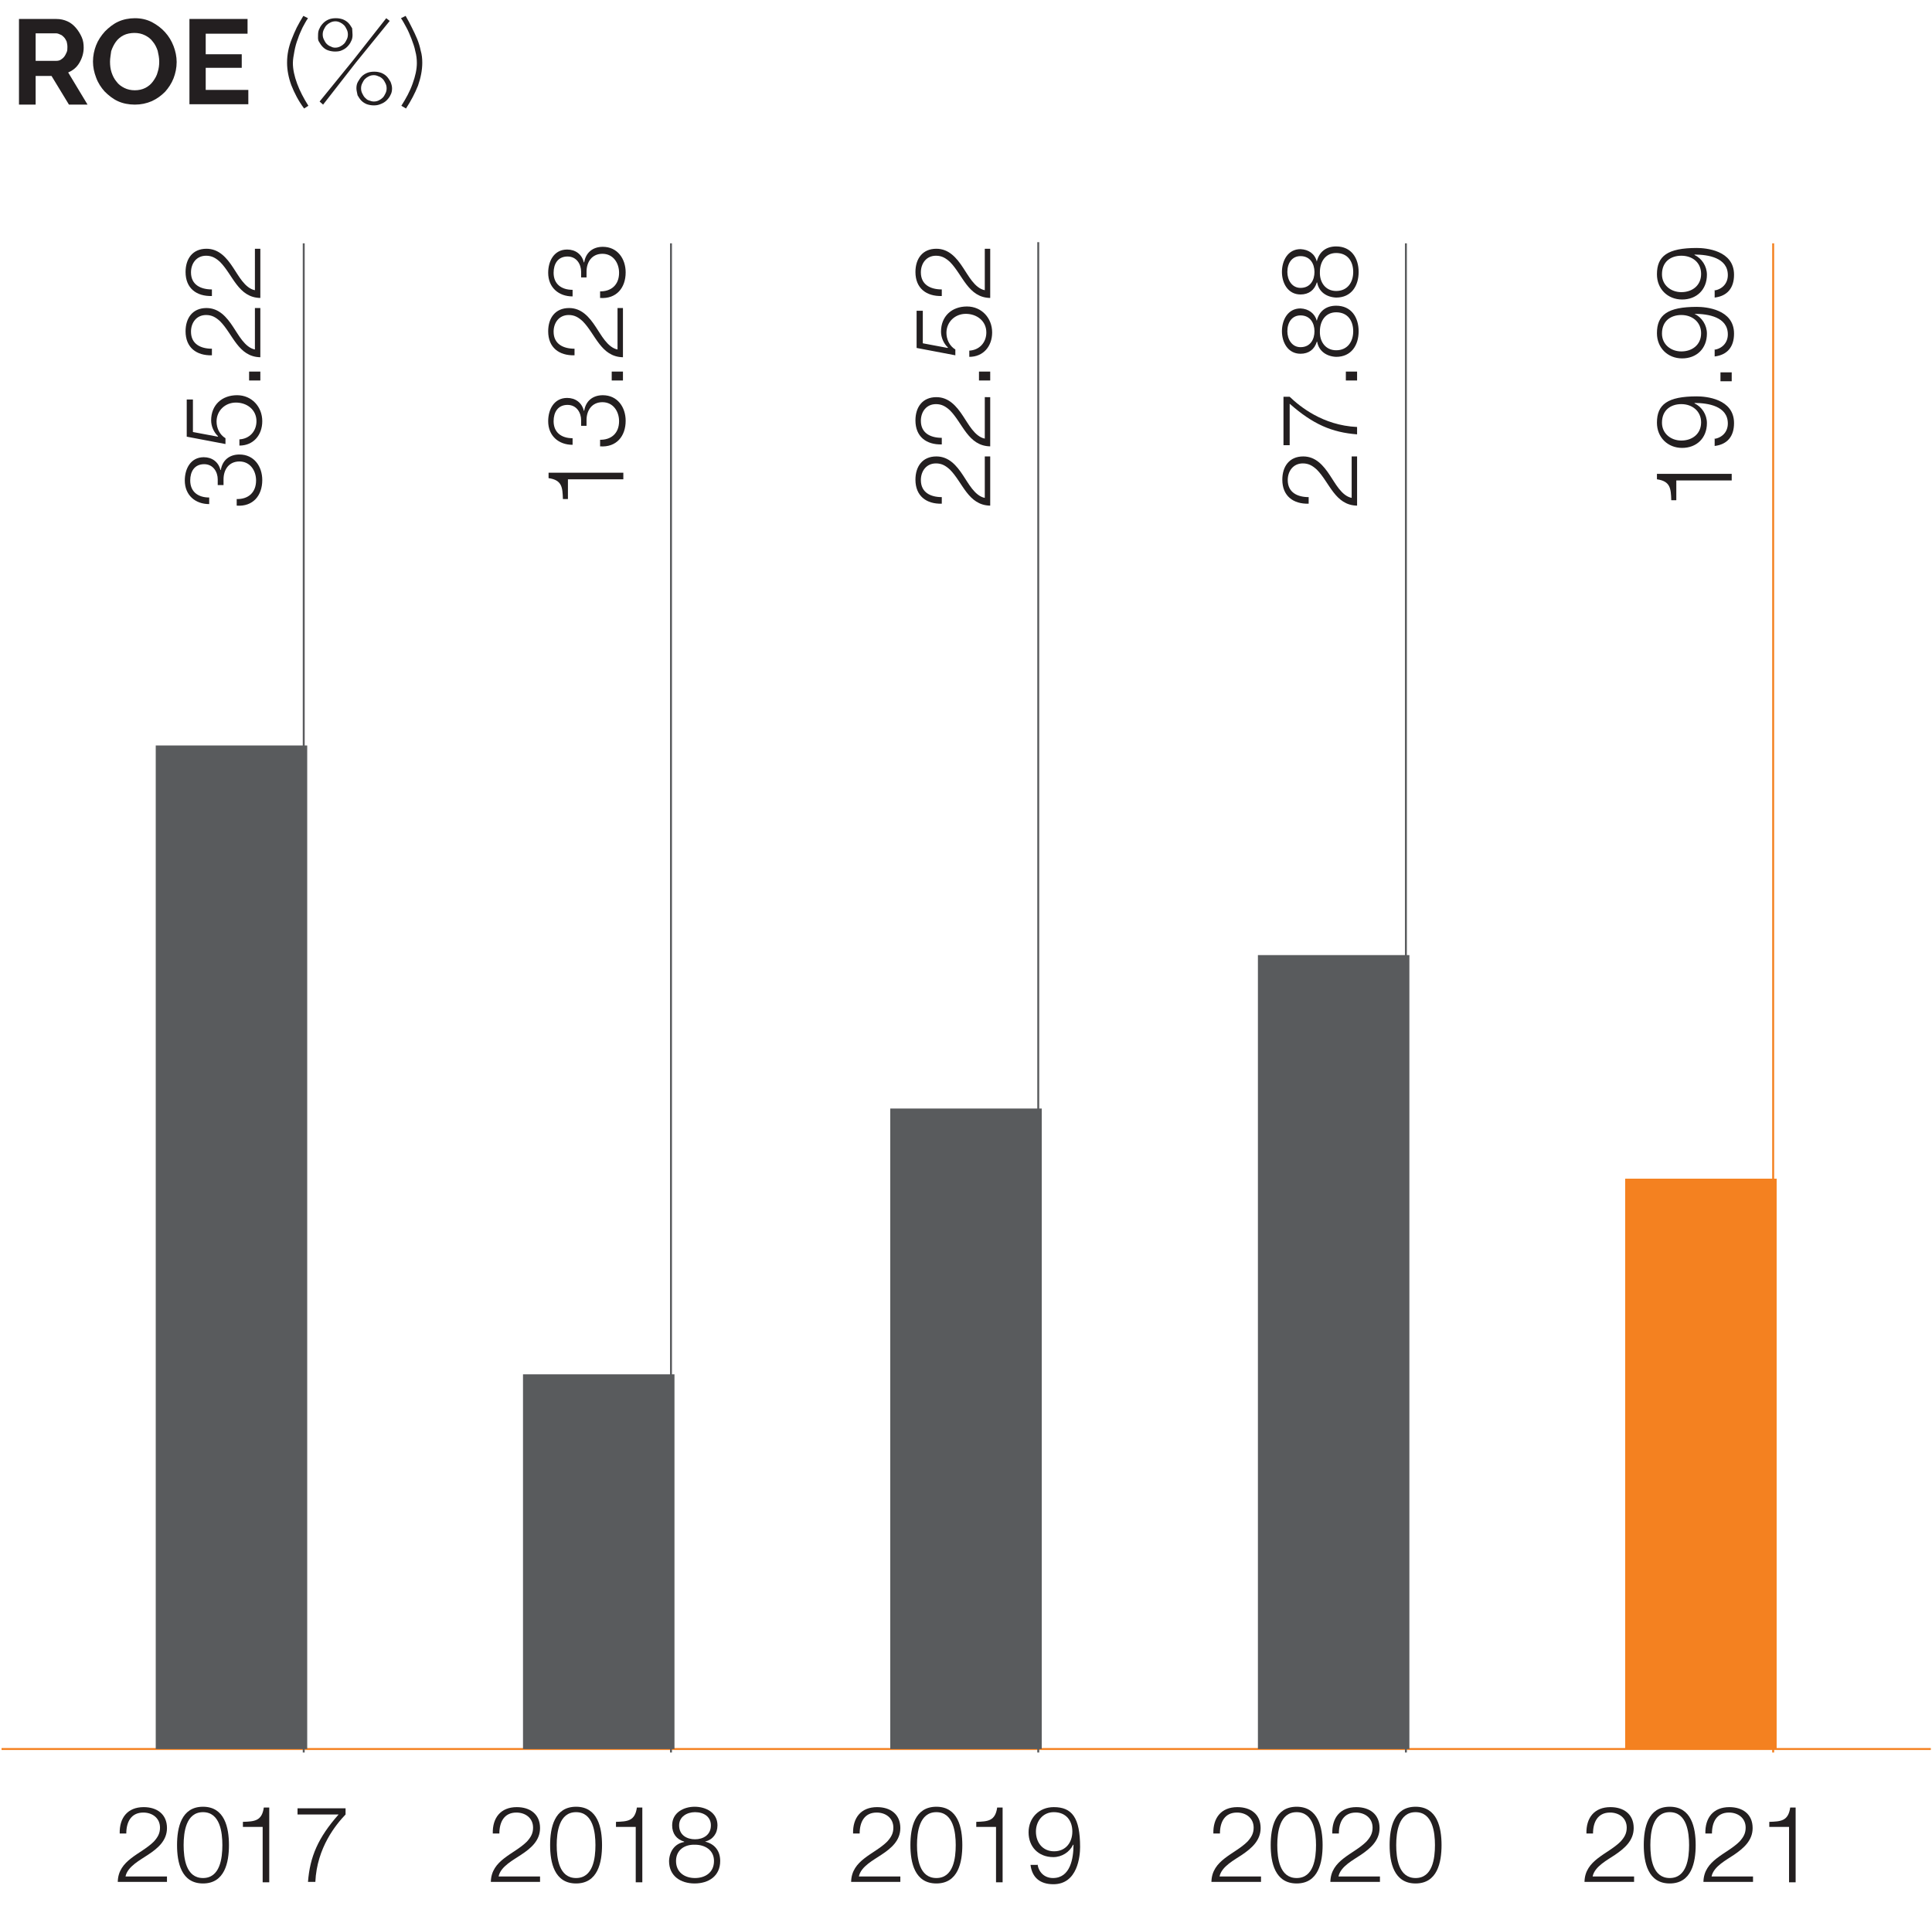 <?xml version="1.0" encoding="utf-8"?>
<!-- Generator: Adobe Illustrator 24.0.1, SVG Export Plug-In . SVG Version: 6.00 Build 0)  -->
<svg version="1.1" id="perroegph" xmlns="http://www.w3.org/2000/svg" xmlns:xlink="http://www.w3.org/1999/xlink" x="0px" y="0px"
	 viewBox="0 0 498.7 492" style="enable-background:new 0 0 498.7 492;" xml:space="preserve">
<style type="text/css">
	#perroegph .st0{fill:#231F20;}
	#perroegph .st1{fill:none;stroke:#F48120;stroke-width:0.5;stroke-miterlimit:10;}
	#perroegph .st2{fill:#595B5D;}
	#perroegph .st3{fill:none;stroke:#595B5D;stroke-width:0.5;stroke-miterlimit:10;}
	#perroegph .st4{fill:#F48120;}
</style>
<g>
	<path class="st0" d="M4.9,26.9v-22h9.7c1,0,1.9,0.2,2.8,0.6c0.9,0.4,1.6,1,2.2,1.7s1.1,1.5,1.5,2.4c0.4,0.9,0.5,1.8,0.5,2.7
		c0,1.4-0.4,2.7-1.1,3.9c-0.7,1.2-1.7,2-2.9,2.5l5,8.3h-4.8l-4.5-7.4H9.2v7.4H4.9z M9.2,15.7h5.4c0.4,0,0.8-0.1,1.1-0.3
		c0.3-0.2,0.6-0.4,0.9-0.8s0.4-0.7,0.6-1.1s0.2-0.9,0.2-1.4c0-0.5-0.1-1-0.2-1.4c-0.2-0.4-0.4-0.8-0.7-1.1c-0.3-0.3-0.6-0.6-1-0.7
		c-0.4-0.2-0.7-0.3-1.1-0.3H9.2V15.7z"/>
	<path class="st0" d="M34.8,27c-1.6,0-3.1-0.3-4.4-0.9c-1.3-0.6-2.4-1.5-3.4-2.5c-0.9-1-1.7-2.2-2.2-3.6c-0.5-1.3-0.8-2.7-0.8-4.1
		c0-1.5,0.3-2.9,0.8-4.2c0.5-1.3,1.3-2.5,2.3-3.6c1-1,2.1-1.9,3.4-2.5c1.3-0.6,2.8-0.9,4.3-0.9c1.6,0,3,0.3,4.4,1
		c1.3,0.7,2.4,1.5,3.4,2.6s1.7,2.3,2.2,3.6c0.5,1.3,0.8,2.7,0.8,4.1c0,1.5-0.3,2.9-0.8,4.2c-0.5,1.3-1.3,2.5-2.2,3.5
		c-1,1-2.1,1.8-3.4,2.4C37.8,26.7,36.4,27,34.8,27z M28.4,15.9c0,1,0.1,1.9,0.4,2.8s0.7,1.7,1.3,2.4c0.5,0.7,1.2,1.2,2,1.6
		c0.8,0.4,1.7,0.6,2.7,0.6c1,0,1.9-0.2,2.7-0.6c0.8-0.4,1.5-1,2-1.7c0.5-0.7,1-1.5,1.2-2.4c0.3-0.9,0.4-1.8,0.4-2.7
		c0-1-0.2-1.9-0.4-2.8c-0.3-0.9-0.7-1.7-1.3-2.4c-0.5-0.7-1.2-1.2-2-1.6c-0.8-0.4-1.7-0.6-2.7-0.6c-1,0-2,0.2-2.8,0.6
		c-0.8,0.4-1.5,1-2,1.7c-0.5,0.7-0.9,1.5-1.2,2.4C28.6,14.1,28.4,15,28.4,15.9z"/>
</g>
<g>
	<path class="st0" d="M64.1,23.1v3.8H48.9v-22h15v3.8H53.1v5.3h9.3v3.5h-9.3v5.7H64.1z"/>
</g>
<g>
	<path class="st0" d="M74.1,16.2c0-1.1,0.1-2.1,0.3-3.1c0.2-1,0.5-2,0.9-3c0.4-1,0.8-2,1.3-3c0.5-1,1.1-2,1.7-3l1.2,0.6
		c-0.5,0.7-0.9,1.5-1.4,2.4C77.7,8,77.2,9,76.9,10c-0.4,1-0.7,2.1-0.9,3.2c-0.2,1.1-0.4,2.1-0.4,3.1c0,1.6,0.4,3.4,1.1,5.3
		c0.7,1.9,1.7,3.8,2.9,5.7l-1.1,0.7C77,26,76,24,75.2,22C74.5,20.1,74.1,18.1,74.1,16.2z"/>
	<path class="st0" d="M86.5,13.3c-0.6,0-1.2-0.1-1.8-0.3s-1-0.5-1.4-0.9c-0.4-0.4-0.7-0.9-1-1.4S82.1,9.6,82.1,9
		c0-0.6,0.1-1.2,0.4-1.7c0.2-0.5,0.6-1,1-1.4c0.4-0.4,0.9-0.7,1.4-0.9s1.1-0.3,1.8-0.3s1.2,0.1,1.8,0.3c0.5,0.2,1,0.5,1.4,0.9
		c0.4,0.4,0.7,0.9,1,1.4C90.9,7.8,91,8.3,91,9c0,0.6-0.1,1.2-0.4,1.7c-0.2,0.5-0.6,1-1,1.4s-0.9,0.7-1.4,0.9
		C87.8,13.2,87.2,13.3,86.5,13.3z M82.5,26.2l8.7-10.7l8.5-10.8l0.9,0.7l-8.7,10.7L83.4,27L82.5,26.2z M86.5,12.3
		c0.5,0,0.9-0.1,1.3-0.3c0.4-0.2,0.7-0.4,1-0.7c0.3-0.3,0.5-0.7,0.7-1.1c0.2-0.4,0.3-0.8,0.3-1.3c0-0.5-0.1-0.9-0.3-1.3
		c-0.2-0.4-0.4-0.8-0.7-1.1S88.2,6,87.8,5.8c-0.4-0.2-0.8-0.3-1.2-0.3c-0.5,0-0.9,0.1-1.3,0.3c-0.4,0.2-0.7,0.4-1,0.7
		c-0.3,0.3-0.5,0.7-0.7,1.1c-0.2,0.4-0.3,0.8-0.3,1.3c0,0.5,0.1,0.9,0.3,1.3c0.2,0.4,0.4,0.8,0.7,1.1c0.3,0.3,0.7,0.6,1.1,0.7
		C85.7,12.2,86.1,12.3,86.5,12.3z M96.5,27.2c-0.6,0-1.2-0.1-1.8-0.3c-0.5-0.2-1-0.5-1.4-0.9c-0.4-0.4-0.7-0.9-1-1.4
		C92.2,24,92,23.4,92,22.8c0-0.6,0.1-1.2,0.4-1.7s0.6-1,1-1.4c0.4-0.4,0.9-0.7,1.4-0.9c0.5-0.2,1.1-0.3,1.8-0.3s1.2,0.1,1.8,0.3
		c0.5,0.2,1,0.5,1.4,0.9c0.4,0.4,0.7,0.9,1,1.4c0.2,0.5,0.4,1.1,0.4,1.7c0,0.6-0.1,1.2-0.4,1.7c-0.2,0.5-0.6,1-1,1.4
		s-0.9,0.7-1.4,0.9C97.7,27.1,97.2,27.2,96.5,27.2z M96.5,26.2c0.5,0,0.9-0.1,1.3-0.3c0.4-0.2,0.7-0.4,1-0.7
		c0.3-0.3,0.5-0.7,0.7-1.1c0.2-0.4,0.3-0.8,0.3-1.3s-0.1-0.9-0.3-1.3c-0.2-0.4-0.4-0.8-0.7-1.1c-0.3-0.3-0.7-0.6-1.1-0.7
		c-0.4-0.2-0.8-0.3-1.2-0.3c-0.5,0-0.9,0.1-1.3,0.3c-0.4,0.2-0.7,0.4-1,0.7c-0.3,0.3-0.5,0.7-0.7,1.1c-0.2,0.4-0.3,0.8-0.3,1.3
		c0,0.5,0.1,0.9,0.3,1.3c0.2,0.4,0.4,0.8,0.7,1.1c0.3,0.3,0.6,0.6,1,0.7C95.7,26.1,96.1,26.2,96.5,26.2z"/>
	<path class="st0" d="M109,16.2c0,1.9-0.4,3.9-1.1,5.9c-0.8,2-1.8,3.9-3.1,5.9l-1.2-0.7c1.2-1.9,2.2-3.7,2.9-5.7
		c0.7-1.9,1.1-3.7,1.1-5.3c0-1-0.1-2-0.4-3.1c-0.2-1.1-0.6-2.1-1-3.2c-0.4-1-0.8-2-1.3-2.9c-0.5-0.9-0.9-1.7-1.4-2.4l1.2-0.6
		c0.6,1,1.1,2,1.6,3c0.5,1,1,2,1.4,3c0.4,1,0.7,2,0.9,3C108.9,14.1,109,15.1,109,16.2z"/>
</g>
<g>
	<line class="st1" x1="0.4" y1="451.4" x2="498.4" y2="451.4"/>
	<g>
		<path class="st0" d="M421.7,485.7H409c0.1-5.7,6-7.1,9.3-10.4c1-1.1,1.6-2.1,1.6-3.6c0-2.5-2-3.9-4.3-3.9c-3.2,0-4.4,2.5-4.4,5.4
			h-1.7c-0.1-4,2-6.8,6.2-6.8c3.4,0,6,1.8,6,5.4c0,3.2-2.3,5.2-4.8,6.9c-1.9,1.3-5.3,3-5.8,5.6h10.7V485.7z"/>
		<path class="st0" d="M437.7,476.2c0,4.5-1.1,9.9-6.7,9.9c-5.6,0-6.7-5.4-6.7-9.9c0-4.5,1.1-9.9,6.7-9.9
			C436.6,466.3,437.7,471.7,437.7,476.2z M426,476.2c0,3.4,0.6,8.5,5,8.5s5-5.1,5-8.5c0-3.3-0.6-8.5-5-8.5S426,472.9,426,476.2z"/>
		<path class="st0" d="M452.4,485.7h-12.7c0.1-5.7,6-7.1,9.3-10.4c1-1.1,1.6-2.1,1.6-3.6c0-2.5-2-3.9-4.3-3.9
			c-3.2,0-4.4,2.5-4.4,5.4h-1.7c-0.1-4,2-6.8,6.2-6.8c3.4,0,6,1.8,6,5.4c0,3.2-2.3,5.2-4.8,6.9c-1.9,1.3-5.3,3-5.8,5.6h10.7V485.7z"
			/>
		<path class="st0" d="M456.7,470.2c3-0.1,4.9-0.2,5.4-3.7h1.4v19.3h-1.7v-14.3h-5.1V470.2z"/>
	</g>
	<g>
		<path class="st0" d="M325.4,485.7h-12.7c0.1-5.7,6-7.1,9.3-10.4c1-1.1,1.6-2.1,1.6-3.6c0-2.5-2-3.9-4.3-3.9
			c-3.2,0-4.4,2.5-4.4,5.4h-1.7c-0.1-4,2-6.8,6.2-6.8c3.4,0,6,1.8,6,5.4c0,3.2-2.3,5.2-4.8,6.9c-1.9,1.3-5.3,3-5.8,5.6h10.7V485.7z"
			/>
		<path class="st0" d="M341.4,476.2c0,4.5-1.1,9.9-6.7,9.9c-5.6,0-6.7-5.4-6.7-9.9c0-4.5,1.1-9.9,6.7-9.9
			C340.3,466.3,341.4,471.7,341.4,476.2z M329.7,476.2c0,3.4,0.6,8.5,5,8.5s5-5.1,5-8.5c0-3.3-0.6-8.5-5-8.5
			S329.7,472.9,329.7,476.2z"/>
		<path class="st0" d="M356.1,485.7h-12.7c0.1-5.7,6-7.1,9.3-10.4c1-1.1,1.6-2.1,1.6-3.6c0-2.5-2-3.9-4.3-3.9
			c-3.2,0-4.4,2.5-4.4,5.4h-1.7c-0.1-4,2-6.8,6.2-6.8c3.4,0,6,1.8,6,5.4c0,3.2-2.3,5.2-4.8,6.9c-1.9,1.3-5.3,3-5.8,5.6h10.7V485.7z"
			/>
		<path class="st0" d="M372.1,476.2c0,4.5-1.1,9.9-6.7,9.9c-5.6,0-6.7-5.4-6.7-9.9c0-4.5,1.1-9.9,6.7-9.9
			C371,466.3,372.1,471.7,372.1,476.2z M360.4,476.2c0,3.4,0.6,8.5,5,8.5s5-5.1,5-8.5c0-3.3-0.6-8.5-5-8.5S360.4,472.9,360.4,476.2z
			"/>
	</g>
	<g>
		<path class="st0" d="M232.4,485.7h-12.7c0.1-5.7,6-7.1,9.3-10.4c1-1.1,1.6-2.1,1.6-3.6c0-2.5-2-3.9-4.3-3.9
			c-3.2,0-4.4,2.5-4.4,5.4h-1.7c-0.1-4,2-6.8,6.2-6.8c3.4,0,6,1.8,6,5.4c0,3.2-2.3,5.2-4.9,6.9c-1.9,1.3-5.3,3-5.8,5.6h10.7V485.7z"
			/>
		<path class="st0" d="M248.4,476.2c0,4.5-1.1,9.9-6.7,9.9c-5.6,0-6.7-5.4-6.7-9.9c0-4.5,1.1-9.9,6.7-9.9
			C247.3,466.3,248.4,471.7,248.4,476.2z M236.7,476.2c0,3.4,0.6,8.5,5,8.5s5-5.1,5-8.5c0-3.3-0.6-8.5-5-8.5
			S236.7,472.9,236.7,476.2z"/>
		<path class="st0" d="M252,470.2c3-0.1,4.9-0.2,5.4-3.7h1.4v19.3h-1.7v-14.3H252V470.2z"/>
		<path class="st0" d="M267.8,481.1c0.3,2.1,1.8,3.6,4,3.6c4.5,0,5.3-5.1,5.3-8.6h-0.1c-0.9,1.9-2.9,3.2-5.1,3.2
			c-3.9,0-6.4-2.7-6.4-6.4c0-3.7,2.7-6.5,6.5-6.5c4.7,0,6.8,2.7,6.8,10.3c0,2.3-0.6,9.6-6.9,9.6c-3.4,0-5.5-1.7-5.9-5H267.8z
			 M276.8,472.7c0-2.7-1.5-5-4.8-5c-2.8,0-4.6,2.3-4.6,5c0,2.8,1.7,5.1,4.7,5.1C275.1,477.8,276.8,475.5,276.8,472.7z"/>
	</g>
	<g>
		<path class="st0" d="M139.4,485.7h-12.7c0.1-5.7,6-7.1,9.3-10.4c1-1.1,1.6-2.1,1.6-3.6c0-2.5-2-3.9-4.3-3.9
			c-3.2,0-4.4,2.5-4.4,5.4h-1.7c-0.1-4,2-6.8,6.2-6.8c3.4,0,6,1.8,6,5.4c0,3.2-2.3,5.2-4.9,6.9c-1.9,1.3-5.3,3-5.8,5.6h10.7V485.7z"
			/>
		<path class="st0" d="M155.4,476.2c0,4.5-1.1,9.9-6.7,9.9c-5.6,0-6.7-5.4-6.7-9.9c0-4.5,1.1-9.9,6.7-9.9
			C154.3,466.3,155.4,471.7,155.4,476.2z M143.7,476.2c0,3.4,0.6,8.5,5,8.5s5-5.1,5-8.5c0-3.3-0.6-8.5-5-8.5
			S143.7,472.9,143.7,476.2z"/>
		<path class="st0" d="M159,470.2c3-0.1,4.9-0.2,5.4-3.7h1.4v19.3h-1.7v-14.3H159V470.2z"/>
		<path class="st0" d="M182,475.3L182,475.3c2.5,0.6,3.9,2.4,3.9,5c0,3.9-3,5.8-6.6,5.8c-3.6,0-6.6-1.9-6.6-5.8
			c0.1-2.5,1.5-4.5,3.9-4.9v-0.1c-2-0.6-3.1-2.1-3.1-4.2c0-3.3,3-4.8,5.8-4.8c2.9,0,5.9,1.5,5.9,4.8
			C185.2,473.2,184,474.8,182,475.3z M184.3,480.3c0-2.8-2.3-4.2-4.9-4.2c-2.6-0.1-4.9,1.3-4.9,4.2c0,2.9,2.2,4.4,4.9,4.4
			C182,484.7,184.3,483.3,184.3,480.3z M183.5,471.1c0-2.2-1.8-3.4-4.1-3.4c-2.1,0-4.1,1.2-4.1,3.4c0,2.6,2.1,3.6,4.1,3.6
			C181.5,474.7,183.5,473.6,183.5,471.1z"/>
	</g>
	<g>
		<path class="st0" d="M43.1,485.7H30.4c0.1-5.7,6-7.1,9.3-10.4c1-1.1,1.6-2.1,1.6-3.6c0-2.5-2-3.9-4.3-3.9c-3.2,0-4.4,2.5-4.4,5.4
			h-1.7c-0.1-4,2-6.8,6.2-6.8c3.4,0,6,1.8,6,5.4c0,3.2-2.3,5.2-4.9,6.9c-1.9,1.3-5.3,3-5.8,5.6h10.7V485.7z"/>
		<path class="st0" d="M59.1,476.2c0,4.5-1.1,9.9-6.7,9.9c-5.6,0-6.7-5.4-6.7-9.9c0-4.5,1.1-9.9,6.7-9.9
			C58,466.3,59.1,471.7,59.1,476.2z M47.4,476.2c0,3.4,0.6,8.5,5,8.5s5-5.1,5-8.5c0-3.3-0.6-8.5-5-8.5S47.4,472.9,47.4,476.2z"/>
		<path class="st0" d="M62.7,470.2c3-0.1,4.9-0.2,5.4-3.7h1.4v19.3h-1.7v-14.3h-5.1V470.2z"/>
		<path class="st0" d="M76.8,466.7h12.4v1.6c-2.4,2.5-7.4,8.5-7.8,17.4h-1.9c0.5-6.5,2.6-11.4,7.9-17.4H76.8V466.7z"/>
	</g>
</g>
<g class="wow performance-bar one">
	<rect x="40.2" y="192.4" class="st2" width="39.1" height="259"/>
	<line class="st3" x1="78.4" y1="452.3" x2="78.4" y2="62.8"/>
	<g>
		<path class="st0" d="M61,128.8c3.1,0.1,5.1-1.7,5.1-4.8c0-2.5-1.5-4.9-4.3-4.9c-2.7,0-4.1,2.1-4.1,4.6v1.5h-1.5v-1.5
			c0-1.8-1.1-3.9-3.5-3.9c-2.5,0-3.6,1.9-3.6,4.2c0,2.9,2,4.4,4.9,4.4v1.7c-3.6,0-6.3-2.3-6.3-6.1c0-3,1.5-6,4.9-6
			c2.1,0,3.8,1.2,4.3,3.3h0.1c0.4-2.5,2.2-4,4.8-4c3.8,0,5.9,3.1,5.9,6.6c0,4-2.4,6.9-6.6,6.6V128.8z"/>
		<path class="st0" d="M61.7,113.4c2.7-0.1,4.5-2.1,4.5-4.7c0-3-2.5-4.8-5.3-4.8c-2.8,0-5,2.1-5,4.9c0,1.7,0.8,3.4,2.3,4.3v1.5
			l-10-1.9v-9.6h1.6v8.4l6.4,1.2l0.1-0.1c-1.1-1-1.8-2.6-1.8-4.1c0-4,2.8-6.5,6.7-6.5c3.8,0,6.5,3,6.5,6.7c0,3.6-2.3,6.3-5.9,6.3
			V113.4z"/>
		<path class="st0" d="M67.2,98.2h-2.9v-2.3h2.9V98.2z"/>
		<path class="st0" d="M67.2,79.5v12.7c-5.7-0.1-7.1-6-10.4-9.3c-1.1-1-2.1-1.6-3.6-1.6c-2.5,0-3.9,2-3.9,4.3c0,3.2,2.5,4.4,5.4,4.4
			v1.7c-4,0.1-6.8-2-6.8-6.2c0-3.4,1.8-6,5.4-6c3.2,0,5.2,2.3,6.9,4.9c1.3,1.9,3,5.3,5.6,5.8V79.5H67.2z"/>
		<path class="st0" d="M67.2,64.2v12.7c-5.7-0.1-7.1-6-10.4-9.3c-1.1-1-2.1-1.6-3.6-1.6c-2.5,0-3.9,2-3.9,4.3c0,3.2,2.5,4.4,5.4,4.4
			v1.7c-4,0.1-6.8-2-6.8-6.2c0-3.4,1.8-6,5.4-6c3.2,0,5.2,2.3,6.9,4.9c1.3,1.9,3,5.3,5.6,5.8V64.2H67.2z"/>
	</g>
</g>
<g class="wow performance-bar two">
	<rect x="135" y="354.7" class="st2" width="39.1" height="96.7"/>
	<line class="st3" x1="173.2" y1="452.3" x2="173.2" y2="62.8"/>
	<g>
		<path class="st0" d="M145.3,128.8c-0.1-3-0.2-4.9-3.7-5.4V122h19.3v1.7h-14.3v5.1H145.3z"/>
		<path class="st0" d="M154.7,113.5c3.1,0.1,5.1-1.7,5.1-4.8c0-2.5-1.5-4.9-4.3-4.9c-2.7,0-4.1,2.1-4.1,4.6v1.5H150v-1.5
			c0-1.8-1.1-3.9-3.5-3.9c-2.5,0-3.6,1.9-3.6,4.2c0,2.9,2,4.4,4.9,4.4v1.7c-3.6,0-6.3-2.3-6.3-6.1c0-3,1.5-6,4.9-6
			c2.1,0,3.8,1.2,4.3,3.3h0.1c0.4-2.5,2.2-4,4.8-4c3.8,0,5.9,3.1,5.9,6.6c0,4-2.4,6.9-6.6,6.6V113.5z"/>
		<path class="st0" d="M160.8,98.2h-2.9v-2.3h2.9V98.2z"/>
		<path class="st0" d="M160.8,79.5v12.7c-5.7-0.1-7.1-6-10.4-9.3c-1.1-1-2.1-1.6-3.6-1.6c-2.5,0-3.9,2-3.9,4.3
			c0,3.2,2.5,4.4,5.4,4.4v1.7c-4,0.1-6.8-2-6.8-6.2c0-3.4,1.8-6,5.4-6c3.2,0,5.2,2.3,6.9,4.9c1.3,1.9,3,5.3,5.6,5.8V79.5H160.8z"/>
		<path class="st0" d="M154.7,75.2c3.1,0.1,5.1-1.7,5.1-4.8c0-2.5-1.5-4.9-4.3-4.9c-2.7,0-4.1,2.1-4.1,4.6v1.5H150v-1.5
			c0-1.8-1.1-3.9-3.5-3.9c-2.5,0-3.6,1.9-3.6,4.2c0,2.9,2,4.4,4.9,4.4v1.7c-3.6,0-6.3-2.3-6.3-6.1c0-3,1.5-6,4.9-6
			c2.1,0,3.8,1.2,4.3,3.3h0.1c0.4-2.5,2.2-4,4.8-4c3.8,0,5.9,3.1,5.9,6.6c0,4-2.4,6.9-6.6,6.6V75.2z"/>
	</g>
</g>
<g class="wow performance-bar three">
	<rect x="229.8" y="286.1" class="st2" width="39.1" height="165.3"/>
	<line class="st3" x1="268" y1="452.3" x2="268" y2="62.5"/>
	<g>
		<path class="st0" d="M255.6,117.8v12.7c-5.7-0.1-7.1-6-10.4-9.3c-1.1-1-2.1-1.6-3.6-1.6c-2.5,0-3.9,2-3.9,4.3
			c0,3.2,2.5,4.4,5.4,4.4v1.7c-4,0.1-6.8-2-6.8-6.2c0-3.4,1.8-6,5.4-6c3.2,0,5.2,2.3,6.9,4.9c1.3,1.9,3,5.3,5.6,5.8v-10.7H255.6z"/>
		<path class="st0" d="M255.6,102.5v12.7c-5.7-0.1-7.1-6-10.4-9.3c-1.1-1-2.1-1.6-3.6-1.6c-2.5,0-3.9,2-3.9,4.3
			c0,3.2,2.5,4.4,5.4,4.4v1.7c-4,0.1-6.8-2-6.8-6.2c0-3.4,1.8-6,5.4-6c3.2,0,5.2,2.3,6.9,4.9c1.3,1.9,3,5.3,5.6,5.8v-10.7H255.6z"/>
		<path class="st0" d="M255.6,98.2h-2.9v-2.3h2.9V98.2z"/>
		<path class="st0" d="M250.1,90.5c2.7-0.1,4.5-2.1,4.5-4.7c0-3-2.5-4.8-5.3-4.8c-2.8,0-5,2.1-5,4.9c0,1.7,0.8,3.4,2.3,4.3v1.5
			l-10-1.9v-9.6h1.6v8.4l6.4,1.2l0.1-0.1c-1.1-1-1.8-2.6-1.8-4.1c0-4,2.8-6.5,6.7-6.5c3.8,0,6.5,3,6.5,6.7c0,3.6-2.3,6.3-5.9,6.3
			V90.5z"/>
		<path class="st0" d="M255.6,64.2v12.7c-5.7-0.1-7.1-6-10.4-9.3c-1.1-1-2.1-1.6-3.6-1.6c-2.5,0-3.9,2-3.9,4.3
			c0,3.2,2.5,4.4,5.4,4.4v1.7c-4,0.1-6.8-2-6.8-6.2c0-3.4,1.8-6,5.4-6c3.2,0,5.2,2.3,6.9,4.9c1.3,1.9,3,5.3,5.6,5.8V64.2H255.6z"/>
	</g>
</g>
<g class="wow performance-bar four">
	<rect x="324.7" y="246.5" class="st2" width="39.1" height="204.9"/>
	<line class="st3" x1="362.9" y1="452.3" x2="362.9" y2="62.8"/>
	<g>
		<path class="st0" d="M350.3,117.8v12.7c-5.7-0.1-7.1-6-10.4-9.3c-1.1-1-2.1-1.6-3.6-1.6c-2.5,0-3.9,2-3.9,4.3
			c0,3.2,2.5,4.4,5.4,4.4v1.7c-4,0.1-6.8-2-6.8-6.2c0-3.4,1.8-6,5.4-6c3.2,0,5.2,2.3,6.9,4.9c1.3,1.9,3,5.3,5.6,5.8v-10.7H350.3z"/>
		<path class="st0" d="M331.3,114.8v-12.4h1.6c2.5,2.4,8.5,7.4,17.4,7.8v1.9c-6.5-0.5-11.4-2.6-17.4-7.9v10.7H331.3z"/>
		<path class="st0" d="M350.3,98.2h-2.9v-2.3h2.9V98.2z"/>
		<path class="st0" d="M339.9,82.8L339.9,82.8c0.6-2.5,2.4-3.9,5-3.9c3.9,0,5.8,3,5.8,6.6c0,3.6-1.9,6.6-5.8,6.6
			c-2.5-0.1-4.5-1.5-4.9-3.9h-0.1c-0.6,2-2.1,3.1-4.2,3.1c-3.3,0-4.8-3-4.8-5.8c0-2.9,1.5-5.9,4.8-5.9
			C337.8,79.7,339.4,80.9,339.9,82.8z M335.7,81.4c-2.2,0-3.4,1.8-3.4,4.1c0,2.1,1.2,4.1,3.4,4.1c2.6,0,3.6-2.1,3.6-4.1
			C339.3,83.4,338.2,81.4,335.7,81.4z M344.9,80.6c-2.8,0-4.2,2.3-4.2,4.9c-0.1,2.6,1.4,4.9,4.2,4.9c2.9,0,4.4-2.2,4.4-4.9
			C349.3,82.8,347.9,80.6,344.9,80.6z"/>
		<path class="st0" d="M339.9,67.5L339.9,67.5c0.6-2.5,2.4-3.9,5-3.9c3.9,0,5.8,3,5.8,6.6c0,3.6-1.9,6.6-5.8,6.6
			c-2.5-0.1-4.5-1.5-4.9-3.9h-0.1c-0.6,2-2.1,3.1-4.2,3.1c-3.3,0-4.8-3-4.8-5.8c0-2.9,1.5-5.9,4.8-5.9
			C337.8,64.4,339.4,65.5,339.9,67.5z M335.7,66.1c-2.2,0-3.4,1.8-3.4,4.1c0,2.1,1.2,4.1,3.4,4.1c2.6,0,3.6-2.1,3.6-4.1
			C339.3,68.1,338.2,66.1,335.7,66.1z M344.9,65.3c-2.8,0-4.2,2.3-4.2,4.9c-0.1,2.6,1.4,4.9,4.2,4.9c2.9,0,4.4-2.2,4.4-4.9
			C349.3,67.5,347.9,65.3,344.9,65.3z"/>
	</g>
</g>
<g class="wow performance-bar five">
	<rect x="419.5" y="304.2" class="st4" width="39.1" height="147.2"/>
	<line class="st1" x1="457.7" y1="452.3" x2="457.7" y2="62.8"/>
	<g>
		<path class="st0" d="M431.4,129.1c-0.1-3-0.2-4.9-3.7-5.4v-1.4H447v1.7h-14.3v5.1H431.4z"/>
		<path class="st0" d="M442.4,113.3c2.1-0.3,3.6-1.8,3.6-4c0-4.5-5.1-5.3-8.6-5.3v0.1c1.9,0.9,3.2,2.9,3.2,5.1
			c0,3.9-2.7,6.4-6.4,6.4c-3.7,0-6.5-2.7-6.5-6.5c0-4.7,2.7-6.8,10.3-6.8c2.3,0,9.6,0.6,9.6,6.9c0,3.4-1.7,5.5-5,5.9V113.3z
			 M434,104.3c-2.7,0-5,1.5-5,4.8c0,2.8,2.3,4.6,5,4.6c2.8,0,5.1-1.7,5.1-4.7C439.1,106.1,436.8,104.3,434,104.3z"/>
		<path class="st0" d="M447,98.4h-2.9v-2.3h2.9V98.4z"/>
		<path class="st0" d="M442.4,90.3c2.1-0.3,3.6-1.8,3.6-4c0-4.5-5.1-5.3-8.6-5.3V81c1.9,0.9,3.2,2.9,3.2,5.1c0,3.9-2.7,6.4-6.4,6.4
			c-3.7,0-6.5-2.7-6.5-6.5c0-4.7,2.7-6.8,10.3-6.8c2.3,0,9.6,0.6,9.6,6.9c0,3.4-1.7,5.5-5,5.9V90.3z M434,81.3c-2.7,0-5,1.5-5,4.8
			c0,2.8,2.3,4.6,5,4.6c2.8,0,5.1-1.7,5.1-4.7C439.1,83.1,436.8,81.3,434,81.3z"/>
		<path class="st0" d="M442.4,75c2.1-0.3,3.6-1.8,3.6-4c0-4.5-5.1-5.3-8.6-5.3v0.1c1.9,0.9,3.2,2.9,3.2,5.1c0,3.9-2.7,6.4-6.4,6.4
			c-3.7,0-6.5-2.7-6.5-6.5c0-4.7,2.7-6.8,10.3-6.8c2.3,0,9.6,0.6,9.6,6.9c0,3.4-1.7,5.5-5,5.9V75z M434,66c-2.7,0-5,1.5-5,4.8
			c0,2.8,2.3,4.6,5,4.6c2.8,0,5.1-1.7,5.1-4.7C439.1,67.7,436.8,66,434,66z"/>
	</g>
</g>
</svg>
